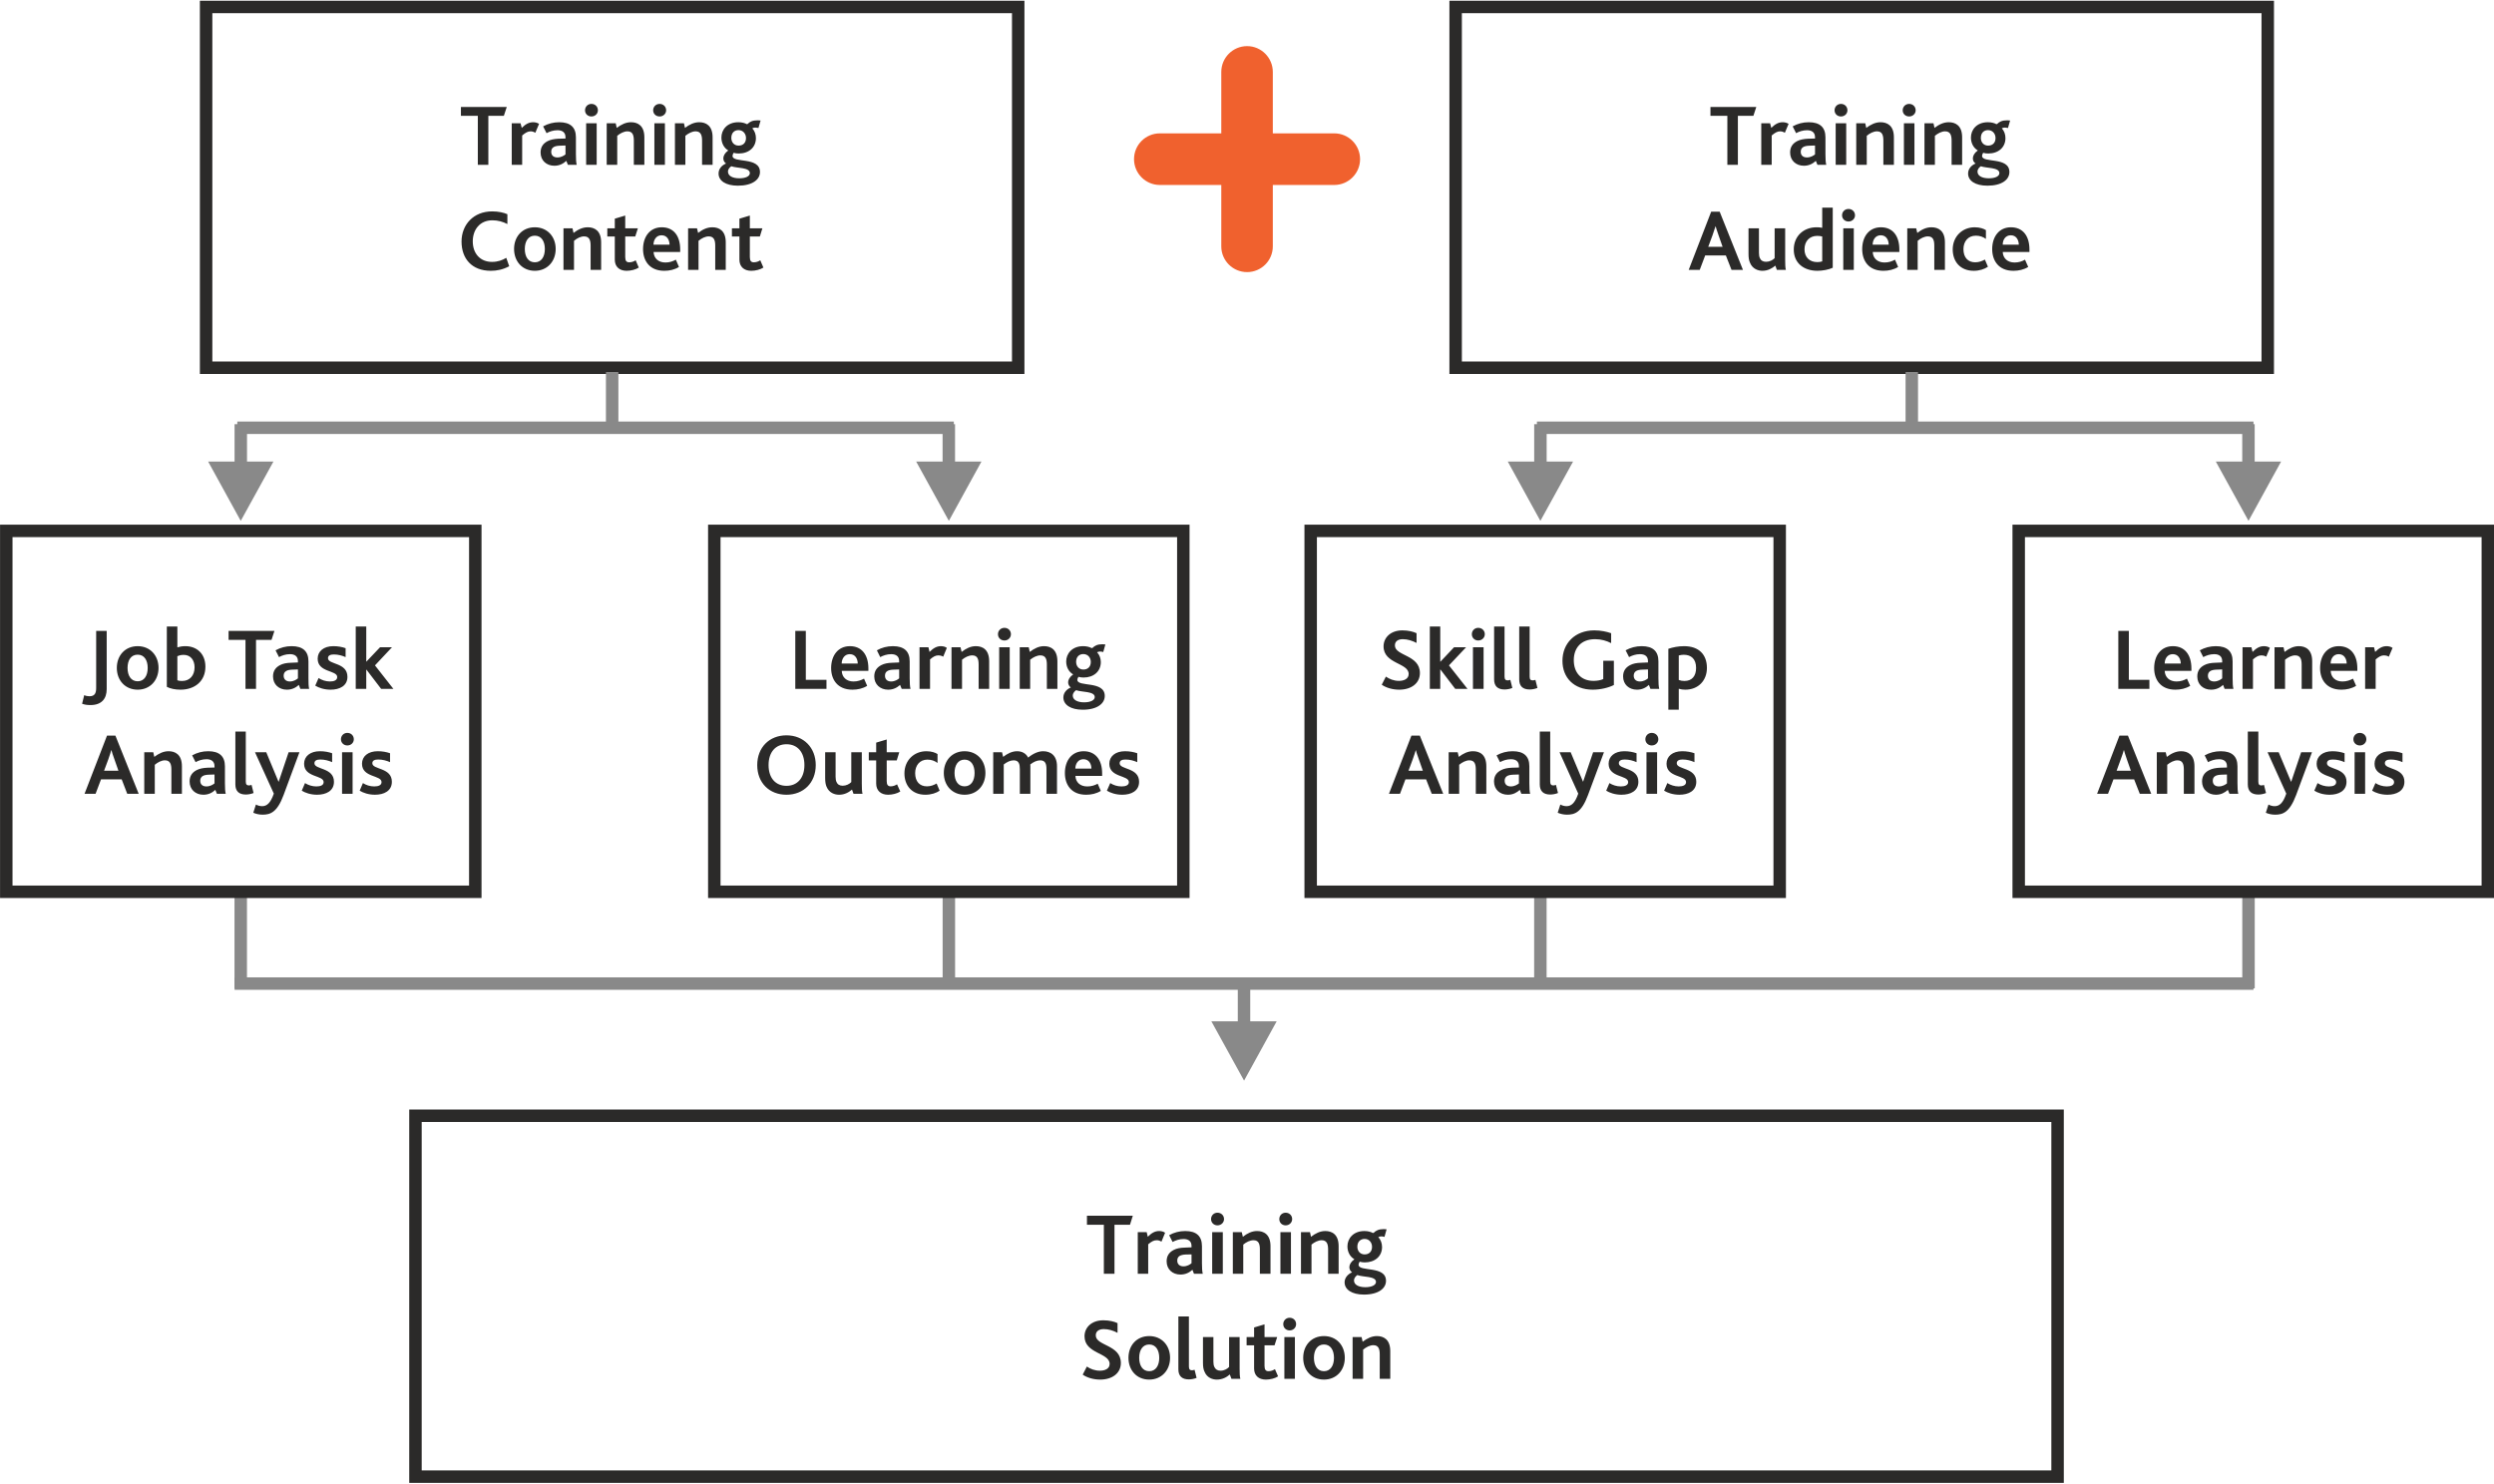 <?xml version="1.0" encoding="UTF-8"?>
<!DOCTYPE svg PUBLIC "-//W3C//DTD SVG 1.1//EN" "http://www.w3.org/Graphics/SVG/1.1/DTD/svg11.dtd">
<!-- Creator: CorelDRAW 2019 (64-Bit) -->
<svg xmlns="http://www.w3.org/2000/svg" xml:space="preserve" width="800px" height="476px" version="1.1" style="shape-rendering:geometricPrecision; text-rendering:geometricPrecision; image-rendering:optimizeQuality; fill-rule:evenodd; clip-rule:evenodd"
viewBox="0 0 246.36 146.45"
 xmlns:xlink="http://www.w3.org/1999/xlink">
 <defs>
  <style type="text/css">
   <![CDATA[
    .str0 {stroke:#898989;stroke-width:1.23;stroke-miterlimit:22.926}
    .str1 {stroke:#2B2A29;stroke-width:1.23;stroke-miterlimit:22.926}
    .fil0 {fill:none}
    .fil2 {fill:#F0612E}
    .fil3 {fill:#898989;fill-rule:nonzero}
    .fil1 {fill:#2B2A29;fill-rule:nonzero}
   ]]>
  </style>
 </defs>
 <g id="Layer_x0020_1">
  <path class="fil0 str0" d="M222.11 88.05l0 9.54m-69.95 -9.54l0 9.54m-58.43 -9.54l0 9.54m-69.95 -9.54l0 9.54"/>
  <path class="fil1" d="M47.2 16.22l1.04 0 0 -4.84 1.53 0 0.29 -0.88 -4.53 0 0 0.88 1.67 0 0 4.84zm3.35 0l1.03 0 0 -2.9c0.34,-0.29 0.57,-0.41 0.84,-0.41 0.12,0 0.28,0.03 0.46,0.14l0.37 -0.88c-0.17,-0.11 -0.39,-0.16 -0.58,-0.16 -0.42,0 -0.76,0.19 -1.13,0.56l-0.12 -0.46 -0.87 0 0 4.11zm5.55 0l0.87 0c-0.06,-0.21 -0.08,-0.57 -0.08,-1.05l0 -1.67c0,-0.99 -0.55,-1.49 -1.65,-1.49 -0.57,0 -1.1,0.14 -1.59,0.41l0.34 0.67c0.29,-0.16 0.67,-0.29 1.08,-0.29 0.47,0 0.79,0.21 0.79,0.69l0 0.13 -0.71 0.02c-0.41,0.02 -0.77,0.09 -1.06,0.24 -0.42,0.22 -0.69,0.56 -0.69,1.12 0,0.79 0.58,1.31 1.36,1.31 0.51,0 0.89,-0.21 1.18,-0.48l0.16 0.39zm-0.24 -1.91l0 0.88c-0.14,0.11 -0.42,0.3 -0.8,0.3 -0.38,0 -0.61,-0.2 -0.61,-0.56 0,-0.21 0.08,-0.37 0.25,-0.47 0.14,-0.08 0.33,-0.12 0.6,-0.13l0.56 -0.02zm2.04 1.91l1.04 0 0 -4.11 -1.04 0 0 4.11zm0.52 -4.78c0.37,0 0.64,-0.27 0.64,-0.61 0,-0.36 -0.27,-0.63 -0.64,-0.63 -0.36,0 -0.63,0.28 -0.63,0.63 0,0.35 0.27,0.61 0.63,0.61zm1.51 4.78l1.04 0 0 -2.87c0.3,-0.25 0.67,-0.44 1.01,-0.44 0.53,0 0.63,0.41 0.63,0.92l0 2.39 1.04 0 0 -2.72c0,-1.17 -0.67,-1.49 -1.32,-1.49 -0.51,0 -0.97,0.23 -1.41,0.56l-0.1 -0.46 -0.89 0 0 4.11zm4.71 0l1.04 0 0 -4.11 -1.04 0 0 4.11zm0.52 -4.78c0.36,0 0.64,-0.27 0.64,-0.61 0,-0.36 -0.28,-0.63 -0.64,-0.63 -0.37,0 -0.64,0.28 -0.64,0.63 0,0.35 0.27,0.61 0.64,0.61zm1.51 4.78l1.03 0 0 -2.87c0.31,-0.25 0.67,-0.44 1.01,-0.44 0.53,0 0.64,0.41 0.64,0.92l0 2.39 1.04 0 0 -2.72c0,-1.17 -0.67,-1.49 -1.32,-1.49 -0.51,0 -0.98,0.23 -1.41,0.56l-0.1 -0.46 -0.89 0 0 4.11zm6.22 2.06c1.43,0 2.18,-0.6 2.18,-1.35 0,-1.54 -2.71,-0.85 -2.71,-1.59 0,-0.09 0.03,-0.18 0.11,-0.31 0.14,0.05 0.31,0.07 0.5,0.07 1,0 1.7,-0.6 1.7,-1.52 0,-0.36 -0.12,-0.71 -0.36,-0.97 0.09,-0.05 0.22,-0.07 0.3,-0.07 0.1,0 0.21,0.02 0.31,0.04l0.21 -0.74c-0.06,-0.01 -0.19,-0.02 -0.28,-0.02 -0.51,0 -0.78,0.14 -0.99,0.35 -0.04,0.03 -0.06,0.04 -0.11,0.02 -0.16,-0.09 -0.45,-0.18 -0.81,-0.18 -1.13,0 -1.68,0.76 -1.68,1.51 0,0.55 0.25,1.03 0.68,1.28 -0.33,0.23 -0.49,0.53 -0.49,0.77 0,0.22 0.1,0.41 0.27,0.52 -0.43,0.18 -0.74,0.53 -0.74,0.99 0,0.71 0.7,1.2 1.91,1.2l0 0zm0.14 -0.73c-0.69,0 -1.12,-0.25 -1.12,-0.66 0,-0.27 0.2,-0.44 0.33,-0.53 0.56,0.21 1.83,0.09 1.83,0.68 0,0.31 -0.41,0.51 -1.04,0.51l0 0zm-0.07 -3.23c-0.46,0 -0.72,-0.35 -0.72,-0.76 0,-0.5 0.3,-0.77 0.71,-0.77 0.46,0 0.74,0.37 0.74,0.78 0,0.49 -0.31,0.75 -0.73,0.75l0 0zm-22.95 11.09c-0.41,0.24 -0.84,0.4 -1.41,0.4 -1.17,0 -1.9,-0.83 -1.9,-2.03 0,-1.12 0.67,-2.08 1.94,-2.08 0.55,0 1.03,0.14 1.48,0.37l0 -0.97c-0.36,-0.16 -0.88,-0.28 -1.51,-0.28 -1.84,0 -3.02,1.32 -3.02,2.98 0,1.68 1.01,2.89 2.89,2.89 0.58,0 1.18,-0.11 1.82,-0.45l-0.29 -0.83zm2.82 1.28c1.22,0 2.06,-0.92 2.06,-2.16 0,-1.23 -0.84,-2.14 -2.06,-2.14 -1.23,0 -2.05,0.91 -2.05,2.14 0,1.24 0.82,2.16 2.05,2.16zm0 -0.84c-0.65,0 -0.99,-0.55 -0.99,-1.32 0,-0.75 0.34,-1.31 0.99,-1.31 0.65,0 0.99,0.56 0.99,1.31 0,0.77 -0.34,1.32 -0.99,1.32zm2.83 0.75l1.04 0 0 -2.87c0.3,-0.26 0.66,-0.44 1,-0.44 0.53,0 0.64,0.41 0.64,0.91l0 2.4 1.04 0 0 -2.72c0,-1.17 -0.67,-1.49 -1.32,-1.49 -0.51,0 -0.97,0.22 -1.41,0.56l-0.1 -0.46 -0.89 0 0 4.11zm6.24 0.09c0.41,0 0.91,-0.12 1.2,-0.32l-0.31 -0.72c-0.16,0.11 -0.38,0.2 -0.63,0.2 -0.27,0 -0.4,-0.13 -0.4,-0.52l0 -2.03 0.99 0 0.26 -0.81 -1.25 0 0 -1.26 -1.03 0.31 0 0.95 -0.74 0 0 0.81 0.74 0 0 2.29c0,0.68 0.44,1.1 1.17,1.1zm5.29 -1.86l0 -0.24c0,-1.37 -0.66,-2.2 -1.82,-2.2 -1.17,0 -1.85,0.93 -1.85,2.16 0,1.11 0.61,2.14 2.1,2.14 0.51,0 1.02,-0.11 1.45,-0.38l-0.31 -0.72c-0.3,0.17 -0.63,0.28 -1.03,0.28 -0.69,0 -1.14,-0.41 -1.17,-1.04l2.63 0zm-2.64 -0.72c0.01,-0.5 0.29,-0.93 0.8,-0.93 0.55,0 0.78,0.46 0.79,0.93l-1.59 0zm3.42 2.49l1.03 0 0 -2.87c0.31,-0.26 0.67,-0.44 1.01,-0.44 0.53,0 0.64,0.41 0.64,0.91l0 2.4 1.04 0 0 -2.72c0,-1.17 -0.67,-1.49 -1.32,-1.49 -0.52,0 -0.98,0.22 -1.41,0.56l-0.11 -0.46 -0.88 0 0 4.11zm6.24 0.09c0.41,0 0.9,-0.12 1.2,-0.32l-0.31 -0.72c-0.16,0.11 -0.39,0.2 -0.63,0.2 -0.27,0 -0.4,-0.13 -0.4,-0.52l0 -2.03 0.99 0 0.25 -0.81 -1.24 0 0 -1.26 -1.03 0.31 0 0.95 -0.74 0 0 0.81 0.74 0 0 2.29c0,0.68 0.44,1.1 1.17,1.1z"/>
  <path class="fil1" d="M8.11 69.47c0.23,0.08 0.45,0.13 0.82,0.13 1.14,0 1.61,-0.66 1.61,-1.58l0 -5.75 -1.04 0 0 5.61c0,0.46 -0.08,0.85 -0.66,0.85 -0.16,0 -0.36,-0.03 -0.52,-0.11l-0.21 0.85zm5.49 -1.39c1.22,0 2.06,-0.92 2.06,-2.15 0,-1.24 -0.84,-2.15 -2.06,-2.15 -1.23,0 -2.06,0.91 -2.06,2.15 0,1.23 0.83,2.15 2.06,2.15zm0 -0.83c-0.66,0 -1,-0.56 -1,-1.32 0,-0.76 0.34,-1.31 1,-1.31 0.65,0 0.99,0.55 0.99,1.31 0,0.76 -0.34,1.32 -0.99,1.32zm4.23 0.83c1.4,0 2.46,-0.83 2.46,-2.27 0,-1.31 -0.88,-2.03 -1.98,-2.03 -0.32,0 -0.56,0.05 -0.79,0.12l0 -2.06 -1.04 0 0 5.96c0.35,0.18 0.82,0.28 1.35,0.28zm0.16 -0.86c-0.14,0 -0.31,-0.01 -0.47,-0.07l0 -2.38c0.13,-0.05 0.31,-0.13 0.62,-0.13 0.68,0 1.08,0.51 1.08,1.23 0,0.81 -0.48,1.35 -1.23,1.35zm6.26 0.78l1.04 0 0 -4.84 1.53 0 0.29 -0.89 -4.53 0 0 0.89 1.67 0 0 4.84zm5.42 0l0.87 0c-0.06,-0.22 -0.07,-0.58 -0.07,-1.05l0 -1.67c0,-0.99 -0.55,-1.5 -1.66,-1.5 -0.57,0 -1.1,0.14 -1.59,0.41l0.34 0.67c0.3,-0.16 0.67,-0.29 1.08,-0.29 0.48,0 0.79,0.21 0.79,0.69l0 0.13 -0.7 0.03c-0.42,0.01 -0.78,0.08 -1.06,0.23 -0.43,0.22 -0.7,0.57 -0.7,1.12 0,0.79 0.58,1.31 1.37,1.31 0.51,0 0.88,-0.2 1.18,-0.47l0.15 0.39zm-0.24 -1.92l0 0.88c-0.14,0.12 -0.42,0.31 -0.8,0.31 -0.37,0 -0.61,-0.21 -0.61,-0.57 0,-0.21 0.08,-0.37 0.26,-0.47 0.13,-0.08 0.33,-0.12 0.6,-0.13l0.55 -0.02zm1.71 1.6c0.34,0.21 0.87,0.4 1.52,0.4 0.88,0 1.66,-0.37 1.66,-1.27 0,-1.44 -1.92,-1.19 -1.92,-1.84 0,-0.27 0.23,-0.37 0.58,-0.37 0.43,0 0.81,0.11 1.16,0.26l0 -0.88c-0.34,-0.12 -0.75,-0.2 -1.21,-0.2 -0.96,0 -1.55,0.51 -1.55,1.24 0,1.38 1.93,1.12 1.93,1.81 0,0.32 -0.31,0.44 -0.72,0.44 -0.42,0 -0.81,-0.14 -1.12,-0.34l-0.33 0.75zm4 0.32l1.04 0 0 -1.91 0.01 0 1.46 1.91 1.21 0 -1.82 -2.32 1.68 -1.79 -1.18 0 -1.35 1.42 -0.01 0 0 -3.47 -1.04 0 0 6.16zm-26.79 10.37l1.09 0 0.54 -1.43 2.04 0 0.55 1.43 1.13 0 -2.3 -5.75 -0.83 0 -2.22 5.75zm1.93 -2.28l0.42 -1.13c0.15,-0.44 0.24,-0.7 0.29,-0.9l0.02 0c0.05,0.19 0.13,0.46 0.29,0.89l0.4 1.14 -1.42 0zm3.97 2.28l1.04 0 0 -2.87c0.3,-0.25 0.67,-0.44 1,-0.44 0.53,0 0.64,0.41 0.64,0.92l0 2.39 1.04 0 0 -2.72c0,-1.17 -0.67,-1.49 -1.32,-1.49 -0.51,0 -0.97,0.23 -1.41,0.56l-0.1 -0.46 -0.89 0 0 4.11zm7.18 0l0.87 0c-0.06,-0.21 -0.08,-0.57 -0.08,-1.05l0 -1.67c0,-0.99 -0.55,-1.49 -1.65,-1.49 -0.57,0 -1.1,0.14 -1.59,0.41l0.34 0.67c0.29,-0.16 0.67,-0.29 1.08,-0.29 0.47,0 0.79,0.21 0.79,0.69l0 0.13 -0.71 0.02c-0.41,0.02 -0.77,0.09 -1.06,0.24 -0.42,0.22 -0.69,0.56 -0.69,1.12 0,0.79 0.58,1.31 1.36,1.31 0.52,0 0.89,-0.21 1.18,-0.48l0.16 0.39zm-0.24 -1.91l0 0.88c-0.14,0.11 -0.42,0.3 -0.8,0.3 -0.38,0 -0.61,-0.2 -0.61,-0.56 0,-0.21 0.08,-0.37 0.25,-0.47 0.14,-0.08 0.33,-0.12 0.6,-0.13l0.56 -0.02zm2.06 0.98c0,0.66 0.35,1 1.03,1 0.24,0 0.52,-0.05 0.77,-0.15l-0.2 -0.8c-0.09,0.03 -0.21,0.05 -0.26,0.05 -0.2,0 -0.31,-0.09 -0.31,-0.37l0 -4.95 -1.03 0 0 5.22zm6.33 -3.18l-1.07 0 -0.98 2.91 -0.02 0 -1.21 -2.91 -1.11 0 1.86 4.09c-0.33,0.94 -0.69,1.24 -1.15,1.24 -0.23,0 -0.43,-0.06 -0.62,-0.16l-0.26 0.81c0.28,0.12 0.58,0.19 0.92,0.19 0.75,0 1.43,-0.21 2.07,-1.93l1.57 -4.24zm0.23 3.8c0.34,0.21 0.87,0.4 1.51,0.4 0.89,0 1.67,-0.37 1.67,-1.28 0,-1.43 -1.93,-1.18 -1.93,-1.83 0,-0.27 0.24,-0.37 0.58,-0.37 0.44,0 0.82,0.11 1.17,0.26l0 -0.88c-0.34,-0.12 -0.75,-0.2 -1.21,-0.2 -0.96,0 -1.56,0.51 -1.56,1.24 0,1.38 1.93,1.11 1.93,1.81 0,0.31 -0.3,0.43 -0.72,0.43 -0.41,0 -0.81,-0.13 -1.12,-0.33l-0.32 0.75zm3.98 0.31l1.04 0 0 -4.11 -1.04 0 0 4.11zm0.52 -4.78c0.37,0 0.64,-0.27 0.64,-0.61 0,-0.36 -0.27,-0.63 -0.64,-0.63 -0.36,0 -0.63,0.28 -0.63,0.63 0,0.34 0.27,0.61 0.63,0.61zm1.22 4.47c0.34,0.21 0.87,0.4 1.51,0.4 0.89,0 1.67,-0.37 1.67,-1.28 0,-1.43 -1.93,-1.18 -1.93,-1.83 0,-0.27 0.23,-0.37 0.58,-0.37 0.44,0 0.82,0.11 1.17,0.26l0 -0.88c-0.34,-0.12 -0.75,-0.2 -1.21,-0.2 -0.97,0 -1.56,0.51 -1.56,1.24 0,1.38 1.93,1.11 1.93,1.81 0,0.31 -0.3,0.43 -0.72,0.43 -0.42,0 -0.81,-0.13 -1.12,-0.33l-0.32 0.75z"/>
  <path class="fil1" d="M136.49 67.59c0.43,0.3 1.06,0.49 1.73,0.49 1.17,0 2.04,-0.62 2.04,-1.64 0,-1.82 -2.47,-1.68 -2.47,-2.73 0,-0.46 0.38,-0.62 0.78,-0.62 0.45,0 0.91,0.14 1.36,0.37l0 -0.96c-0.31,-0.15 -0.81,-0.28 -1.4,-0.28 -1.19,0 -1.86,0.74 -1.86,1.58 0,1.75 2.48,1.61 2.48,2.73 0,0.49 -0.48,0.68 -0.96,0.68 -0.52,0 -0.95,-0.19 -1.29,-0.42l-0.41 0.8zm4.75 0.41l1.03 0 0 -1.91 0.02 0 1.46 1.91 1.21 0 -1.83 -2.32 1.69 -1.79 -1.19 0 -1.34 1.42 -0.02 0 0 -3.47 -1.03 0 0 6.16zm4.26 0l1.05 0 0 -4.11 -1.05 0 0 4.11zm0.52 -4.78c0.37,0 0.65,-0.28 0.65,-0.62 0,-0.36 -0.28,-0.63 -0.65,-0.63 -0.36,0 -0.63,0.28 -0.63,0.63 0,0.35 0.27,0.62 0.63,0.62zm1.57 3.85c0,0.65 0.35,0.99 1.03,0.99 0.24,0 0.53,-0.05 0.77,-0.15l-0.2 -0.8c-0.09,0.04 -0.21,0.05 -0.26,0.05 -0.19,0 -0.31,-0.08 -0.31,-0.37l0 -4.95 -1.03 0 0 5.23zm2.48 0c0,0.65 0.34,0.99 1.03,0.99 0.24,0 0.52,-0.05 0.77,-0.15l-0.2 -0.8c-0.09,0.04 -0.21,0.05 -0.27,0.05 -0.19,0 -0.3,-0.08 -0.3,-0.37l0 -4.95 -1.03 0 0 5.23zm9.35 -1.85l-1.05 0 0 1.81c-0.23,0.11 -0.58,0.18 -0.96,0.18 -1.23,0 -1.95,-0.81 -1.95,-2.05 0,-1.21 0.73,-2.07 2.11,-2.07 0.61,0 1.13,0.16 1.58,0.39l0 -0.98c-0.44,-0.15 -0.99,-0.28 -1.66,-0.28 -1.9,0 -3.15,1.27 -3.15,3.01 0,1.65 1.12,2.85 2.99,2.85 0.8,0 1.57,-0.2 2.09,-0.46l0 -2.4zm3.61 2.78l0.87 0c-0.06,-0.22 -0.08,-0.58 -0.08,-1.05l0 -1.67c0,-0.99 -0.54,-1.5 -1.65,-1.5 -0.57,0 -1.1,0.14 -1.59,0.41l0.34 0.67c0.3,-0.16 0.67,-0.29 1.08,-0.29 0.48,0 0.79,0.21 0.79,0.69l0 0.13 -0.7 0.03c-0.42,0.01 -0.78,0.08 -1.06,0.23 -0.43,0.22 -0.7,0.57 -0.7,1.12 0,0.79 0.58,1.31 1.37,1.31 0.51,0 0.88,-0.2 1.18,-0.47l0.15 0.39zm-0.24 -1.92l0 0.88c-0.14,0.12 -0.42,0.31 -0.8,0.31 -0.37,0 -0.61,-0.21 -0.61,-0.57 0,-0.21 0.08,-0.37 0.25,-0.47 0.14,-0.08 0.33,-0.12 0.6,-0.13l0.56 -0.02zm2.01 3.98l1.03 0 0 -2.07c0.2,0.06 0.42,0.09 0.64,0.09 1.28,0 2.14,-0.89 2.14,-2.15 0,-1.31 -0.78,-2.15 -2.26,-2.15 -0.56,0 -1.1,0.11 -1.55,0.26l0 6.02zm1.03 -2.94l0 -2.42c0.16,-0.04 0.31,-0.07 0.49,-0.07 0.74,0 1.22,0.42 1.22,1.3 0,0.79 -0.39,1.29 -1.15,1.29 -0.22,0 -0.37,-0.03 -0.56,-0.1zm-28.63 11.25l1.09 0 0.54 -1.43 2.04 0 0.56 1.43 1.13 0 -2.31 -5.75 -0.83 0 -2.22 5.75zm1.93 -2.28l0.42 -1.13c0.16,-0.44 0.24,-0.7 0.3,-0.9l0.01 0c0.05,0.19 0.13,0.46 0.29,0.89l0.4 1.14 -1.42 0zm3.97 2.28l1.04 0 0 -2.87c0.3,-0.25 0.67,-0.44 1.01,-0.44 0.53,0 0.63,0.41 0.63,0.92l0 2.39 1.04 0 0 -2.72c0,-1.17 -0.66,-1.49 -1.32,-1.49 -0.51,0 -0.97,0.23 -1.4,0.56l-0.11 -0.46 -0.89 0 0 4.11zm7.18 0l0.87 0c-0.06,-0.21 -0.08,-0.57 -0.08,-1.05l0 -1.67c0,-0.99 -0.54,-1.49 -1.65,-1.49 -0.57,0 -1.1,0.14 -1.59,0.41l0.34 0.67c0.3,-0.16 0.67,-0.29 1.08,-0.29 0.48,0 0.79,0.21 0.79,0.69l0 0.13 -0.7 0.02c-0.42,0.02 -0.78,0.09 -1.06,0.24 -0.43,0.22 -0.7,0.56 -0.7,1.12 0,0.79 0.58,1.31 1.37,1.31 0.51,0 0.88,-0.21 1.18,-0.48l0.15 0.39zm-0.24 -1.91l0 0.88c-0.14,0.11 -0.42,0.3 -0.8,0.3 -0.37,0 -0.61,-0.2 -0.61,-0.56 0,-0.21 0.08,-0.37 0.25,-0.47 0.14,-0.08 0.33,-0.12 0.6,-0.13l0.56 -0.02zm2.06 0.98c0,0.66 0.35,1 1.03,1 0.24,0 0.53,-0.05 0.77,-0.15l-0.2 -0.8c-0.09,0.03 -0.21,0.05 -0.26,0.05 -0.19,0 -0.31,-0.09 -0.31,-0.37l0 -4.95 -1.03 0 0 5.22zm6.34 -3.18l-1.07 0 -0.99 2.91 -0.01 0 -1.22 -2.91 -1.1 0 1.85 4.09c-0.32,0.94 -0.69,1.24 -1.15,1.24 -0.23,0 -0.42,-0.06 -0.62,-0.16l-0.26 0.81c0.28,0.12 0.59,0.19 0.92,0.19 0.75,0 1.43,-0.21 2.07,-1.93l1.58 -4.24zm0.22 3.8c0.34,0.21 0.87,0.4 1.51,0.4 0.89,0 1.67,-0.37 1.67,-1.28 0,-1.43 -1.93,-1.18 -1.93,-1.83 0,-0.27 0.24,-0.37 0.59,-0.37 0.43,0 0.81,0.11 1.16,0.26l0 -0.88c-0.34,-0.12 -0.75,-0.2 -1.21,-0.2 -0.96,0 -1.55,0.51 -1.55,1.24 0,1.38 1.93,1.11 1.93,1.81 0,0.31 -0.31,0.43 -0.73,0.43 -0.41,0 -0.8,-0.13 -1.12,-0.33l-0.32 0.75zm3.98 0.31l1.05 0 0 -4.11 -1.05 0 0 4.11zm0.52 -4.78c0.37,0 0.65,-0.27 0.65,-0.61 0,-0.36 -0.28,-0.63 -0.65,-0.63 -0.36,0 -0.63,0.28 -0.63,0.63 0,0.34 0.27,0.61 0.63,0.61zm1.22 4.47c0.34,0.21 0.87,0.4 1.51,0.4 0.89,0 1.67,-0.37 1.67,-1.28 0,-1.43 -1.93,-1.18 -1.93,-1.83 0,-0.27 0.24,-0.37 0.58,-0.37 0.44,0 0.82,0.11 1.17,0.26l0 -0.88c-0.34,-0.12 -0.75,-0.2 -1.21,-0.2 -0.96,0 -1.55,0.51 -1.55,1.24 0,1.38 1.93,1.11 1.93,1.81 0,0.31 -0.31,0.43 -0.73,0.43 -0.41,0 -0.8,-0.13 -1.12,-0.33l-0.32 0.75z"/>
  <path class="fil1" d="M78.56 68l3.08 0 0 -0.89 -2.04 0 0 -4.84 -1.04 0 0 5.73zm7.22 -1.78l0 -0.24c0,-1.36 -0.67,-2.2 -1.82,-2.2 -1.18,0 -1.86,0.93 -1.86,2.17 0,1.11 0.61,2.13 2.11,2.13 0.5,0 1.02,-0.11 1.45,-0.38l-0.31 -0.71c-0.3,0.16 -0.63,0.28 -1.04,0.28 -0.68,0 -1.14,-0.41 -1.16,-1.05l2.63 0zm-2.64 -0.72c0.01,-0.49 0.29,-0.93 0.8,-0.93 0.55,0 0.78,0.46 0.79,0.93l-1.59 0zm5.93 2.5l0.87 0c-0.06,-0.22 -0.08,-0.58 -0.08,-1.05l0 -1.67c0,-0.99 -0.55,-1.5 -1.65,-1.5 -0.58,0 -1.11,0.14 -1.59,0.41l0.33 0.67c0.3,-0.16 0.67,-0.29 1.08,-0.29 0.48,0 0.79,0.21 0.79,0.69l0 0.13 -0.7 0.03c-0.42,0.01 -0.77,0.08 -1.06,0.23 -0.43,0.22 -0.7,0.57 -0.7,1.12 0,0.79 0.59,1.31 1.37,1.31 0.51,0 0.88,-0.2 1.18,-0.47l0.16 0.39zm-0.25 -1.92l0 0.88c-0.14,0.12 -0.41,0.31 -0.8,0.31 -0.37,0 -0.6,-0.21 -0.6,-0.57 0,-0.21 0.07,-0.37 0.25,-0.47 0.14,-0.08 0.33,-0.12 0.6,-0.13l0.55 -0.02zm2.01 1.92l1.04 0 0 -2.91c0.33,-0.29 0.56,-0.4 0.83,-0.4 0.12,0 0.29,0.02 0.47,0.13l0.36 -0.87c-0.16,-0.12 -0.39,-0.17 -0.58,-0.17 -0.42,0 -0.75,0.19 -1.13,0.57l-0.11 -0.46 -0.88 0 0 4.11zm3.16 0l1.04 0 0 -2.88c0.3,-0.25 0.67,-0.43 1.01,-0.43 0.53,0 0.63,0.4 0.63,0.91l0 2.4 1.04 0 0 -2.72c0,-1.18 -0.66,-1.5 -1.32,-1.5 -0.51,0 -0.97,0.23 -1.4,0.57l-0.11 -0.46 -0.89 0 0 4.11zm4.71 0l1.04 0 0 -4.11 -1.04 0 0 4.11zm0.52 -4.78c0.36,0 0.64,-0.28 0.64,-0.62 0,-0.36 -0.28,-0.63 -0.64,-0.63 -0.37,0 -0.64,0.28 -0.64,0.63 0,0.35 0.27,0.62 0.64,0.62zm1.51 4.78l1.03 0 0 -2.88c0.31,-0.25 0.67,-0.43 1.01,-0.43 0.53,0 0.64,0.4 0.64,0.91l0 2.4 1.04 0 0 -2.72c0,-1.18 -0.67,-1.5 -1.32,-1.5 -0.51,0 -0.97,0.23 -1.41,0.57l-0.1 -0.46 -0.89 0 0 4.11zm6.22 2.06c1.43,0 2.18,-0.61 2.18,-1.36 0,-1.54 -2.71,-0.85 -2.71,-1.59 0,-0.09 0.03,-0.17 0.11,-0.3 0.14,0.04 0.31,0.07 0.5,0.07 1,0 1.71,-0.6 1.71,-1.53 0,-0.36 -0.13,-0.71 -0.37,-0.97 0.09,-0.05 0.22,-0.07 0.3,-0.07 0.1,0 0.21,0.02 0.31,0.05l0.21 -0.75c-0.06,-0.01 -0.19,-0.02 -0.28,-0.02 -0.5,0 -0.77,0.14 -0.99,0.36 -0.04,0.02 -0.06,0.03 -0.11,0.01 -0.16,-0.09 -0.45,-0.18 -0.81,-0.18 -1.12,0 -1.68,0.76 -1.68,1.51 0,0.55 0.25,1.03 0.69,1.28 -0.34,0.24 -0.5,0.53 -0.5,0.77 0,0.22 0.1,0.41 0.27,0.52 -0.43,0.18 -0.74,0.54 -0.74,0.99 0,0.71 0.71,1.21 1.91,1.21l0 0zm0.14 -0.73c-0.68,0 -1.12,-0.26 -1.12,-0.66 0,-0.27 0.2,-0.45 0.33,-0.54 0.56,0.21 1.84,0.09 1.84,0.68 0,0.31 -0.42,0.52 -1.05,0.52l0 0zm-0.07 -3.24c-0.46,0 -0.72,-0.35 -0.72,-0.76 0,-0.5 0.31,-0.77 0.71,-0.77 0.47,0 0.74,0.37 0.74,0.78 0,0.49 -0.31,0.75 -0.73,0.75l0 0zm-29.33 12.37c1.67,0 2.89,-1.17 2.89,-2.93 0,-1.73 -1.2,-2.94 -2.89,-2.94 -1.7,0 -2.89,1.2 -2.89,2.94 0,1.76 1.2,2.93 2.89,2.93zm0 -0.88c-1.06,0 -1.77,-0.75 -1.77,-2.05 0,-1.3 0.71,-2.06 1.77,-2.06 1.09,0 1.77,0.79 1.77,2.06 0,1.3 -0.72,2.05 -1.77,2.05zm5.19 0.88c0.54,0 0.96,-0.23 1.28,-0.51l0.15 0.42 0.89 0c-0.06,-0.21 -0.07,-0.57 -0.07,-1.01l0 -3.1 -1.04 0 0 2.95c-0.19,0.2 -0.51,0.36 -0.85,0.36 -0.31,0 -0.51,-0.13 -0.61,-0.37 -0.06,-0.13 -0.09,-0.29 -0.09,-0.51l0 -2.43 -1.03 0 0 2.53c0,0.39 0.04,0.64 0.13,0.86 0.26,0.65 0.84,0.81 1.24,0.81zm4.85 0c0.41,0 0.9,-0.12 1.2,-0.32l-0.32 -0.71c-0.15,0.1 -0.38,0.2 -0.62,0.2 -0.27,0 -0.4,-0.14 -0.4,-0.52l0 -2.04 0.99 0 0.25 -0.81 -1.24 0 0 -1.26 -1.04 0.31 0 0.95 -0.73 0 0 0.81 0.73 0 0 2.29c0,0.68 0.45,1.1 1.18,1.1zm3.68 0c0.57,0 1.08,-0.17 1.41,-0.4l-0.3 -0.71c-0.29,0.16 -0.58,0.28 -0.96,0.28 -0.7,0 -1.16,-0.46 -1.16,-1.31 0,-0.75 0.45,-1.33 1.21,-1.33 0.4,0 0.72,0.12 1,0.33l0 -0.88c-0.21,-0.14 -0.59,-0.28 -1.1,-0.28 -1.23,0 -2.17,0.91 -2.17,2.19 0,1.19 0.73,2.11 2.07,2.11zm3.87 0c1.23,0 2.06,-0.92 2.06,-2.15 0,-1.24 -0.83,-2.15 -2.06,-2.15 -1.22,0 -2.05,0.91 -2.05,2.15 0,1.23 0.83,2.15 2.05,2.15zm0 -0.83c-0.65,0 -0.99,-0.56 -0.99,-1.32 0,-0.76 0.34,-1.32 0.99,-1.32 0.65,0 0.99,0.56 0.99,1.32 0,0.76 -0.34,1.32 -0.99,1.32zm2.83 0.74l1.04 0 0 -2.9c0.3,-0.24 0.65,-0.41 0.98,-0.41 0.53,0 0.61,0.4 0.61,0.88l0 2.43 1.04 0 0 -2.74c0,-0.06 0,-0.12 -0.01,-0.16 0.3,-0.24 0.65,-0.41 0.98,-0.41 0.53,0 0.62,0.39 0.62,0.87l0 2.44 1.04 0 0 -2.72c0,-1.09 -0.65,-1.49 -1.37,-1.49 -0.46,0 -0.98,0.22 -1.48,0.63 -0.2,-0.4 -0.59,-0.63 -1.09,-0.63 -0.5,0 -0.97,0.24 -1.38,0.56l-0.11 -0.46 -0.87 0 0 4.11zm10.76 -1.77l0 -0.24c0,-1.37 -0.67,-2.2 -1.83,-2.2 -1.17,0 -1.85,0.93 -1.85,2.16 0,1.12 0.61,2.14 2.1,2.14 0.51,0 1.02,-0.11 1.45,-0.38l-0.31 -0.71c-0.29,0.16 -0.62,0.27 -1.03,0.27 -0.69,0 -1.14,-0.4 -1.17,-1.04l2.64 0zm-2.65 -0.72c0.01,-0.5 0.29,-0.93 0.8,-0.93 0.55,0 0.79,0.46 0.79,0.93l-1.59 0zm3.12 2.18c0.34,0.21 0.87,0.4 1.52,0.4 0.88,0 1.66,-0.37 1.66,-1.28 0,-1.43 -1.92,-1.18 -1.92,-1.83 0,-0.27 0.23,-0.37 0.58,-0.37 0.43,0 0.81,0.11 1.16,0.26l0 -0.88c-0.34,-0.12 -0.75,-0.2 -1.21,-0.2 -0.96,0 -1.55,0.51 -1.55,1.24 0,1.38 1.93,1.11 1.93,1.81 0,0.31 -0.31,0.43 -0.72,0.43 -0.42,0 -0.81,-0.13 -1.12,-0.33l-0.33 0.75z"/>
  <path class="fil1" d="M209.25 68l3.07 0 0 -0.89 -2.03 0 0 -4.84 -1.04 0 0 5.73zm7.22 -1.78l0 -0.24c0,-1.36 -0.67,-2.2 -1.83,-2.2 -1.17,0 -1.85,0.93 -1.85,2.17 0,1.11 0.61,2.13 2.1,2.13 0.51,0 1.02,-0.11 1.46,-0.38l-0.32 -0.71c-0.29,0.16 -0.62,0.28 -1.03,0.28 -0.69,0 -1.14,-0.41 -1.17,-1.05l2.64 0zm-2.64 -0.72c0,-0.49 0.28,-0.93 0.8,-0.93 0.54,0 0.78,0.46 0.79,0.93l-1.59 0zm5.92 2.5l0.87 0c-0.06,-0.22 -0.08,-0.58 -0.08,-1.05l0 -1.67c0,-0.99 -0.54,-1.5 -1.65,-1.5 -0.57,0 -1.1,0.14 -1.59,0.41l0.34 0.67c0.3,-0.16 0.67,-0.29 1.08,-0.29 0.48,0 0.79,0.21 0.79,0.69l0 0.13 -0.7 0.03c-0.42,0.01 -0.78,0.08 -1.06,0.23 -0.43,0.22 -0.7,0.57 -0.7,1.12 0,0.79 0.58,1.31 1.36,1.31 0.52,0 0.89,-0.2 1.19,-0.47l0.15 0.39zm-0.24 -1.92l0 0.88c-0.14,0.12 -0.42,0.31 -0.8,0.31 -0.37,0 -0.61,-0.21 -0.61,-0.57 0,-0.21 0.08,-0.37 0.25,-0.47 0.14,-0.08 0.33,-0.12 0.6,-0.13l0.56 -0.02zm2.01 1.92l1.03 0 0 -2.91c0.34,-0.29 0.57,-0.4 0.84,-0.4 0.12,0 0.28,0.02 0.47,0.13l0.36 -0.87c-0.16,-0.12 -0.39,-0.17 -0.58,-0.17 -0.42,0 -0.76,0.19 -1.13,0.57l-0.11 -0.46 -0.88 0 0 4.11zm3.16 0l1.04 0 0 -2.88c0.3,-0.25 0.66,-0.43 1,-0.43 0.53,0 0.64,0.4 0.64,0.91l0 2.4 1.04 0 0 -2.72c0,-1.18 -0.67,-1.5 -1.32,-1.5 -0.51,0 -0.97,0.23 -1.41,0.57l-0.1 -0.46 -0.89 0 0 4.11zm8.18 -1.78l0 -0.24c0,-1.36 -0.67,-2.2 -1.83,-2.2 -1.17,0 -1.85,0.93 -1.85,2.17 0,1.11 0.61,2.13 2.11,2.13 0.5,0 1.01,-0.11 1.45,-0.38l-0.31 -0.71c-0.3,0.16 -0.63,0.28 -1.04,0.28 -0.69,0 -1.14,-0.41 -1.16,-1.05l2.63 0zm-2.64 -0.72c0.01,-0.49 0.28,-0.93 0.8,-0.93 0.54,0 0.78,0.46 0.79,0.93l-1.59 0zm3.41 2.5l1.04 0 0 -2.91c0.34,-0.29 0.56,-0.4 0.83,-0.4 0.12,0 0.29,0.02 0.47,0.13l0.37 -0.87c-0.17,-0.12 -0.39,-0.17 -0.59,-0.17 -0.41,0 -0.75,0.19 -1.13,0.57l-0.11 -0.46 -0.88 0 0 4.11zm-26.48 10.37l1.08 0 0.54 -1.43 2.04 0 0.56 1.43 1.13 0 -2.3 -5.75 -0.84 0 -2.21 5.75zm1.93 -2.28l0.41 -1.13c0.16,-0.44 0.25,-0.7 0.3,-0.9l0.02 0c0.05,0.19 0.13,0.46 0.28,0.89l0.4 1.14 -1.41 0zm3.97 2.28l1.03 0 0 -2.87c0.31,-0.25 0.67,-0.44 1.01,-0.44 0.53,0 0.63,0.41 0.63,0.92l0 2.39 1.05 0 0 -2.72c0,-1.17 -0.67,-1.49 -1.32,-1.49 -0.52,0 -0.98,0.23 -1.41,0.56l-0.11 -0.46 -0.88 0 0 4.11zm7.18 0l0.87 0c-0.06,-0.21 -0.08,-0.57 -0.08,-1.05l0 -1.67c0,-0.99 -0.55,-1.49 -1.65,-1.49 -0.58,0 -1.11,0.14 -1.59,0.41l0.33 0.67c0.3,-0.16 0.67,-0.29 1.08,-0.29 0.48,0 0.79,0.21 0.79,0.69l0 0.13 -0.7 0.02c-0.42,0.02 -0.77,0.09 -1.06,0.24 -0.43,0.22 -0.7,0.56 -0.7,1.12 0,0.79 0.59,1.31 1.37,1.31 0.51,0 0.88,-0.21 1.18,-0.48l0.16 0.39zm-0.25 -1.91l0 0.88c-0.14,0.11 -0.41,0.3 -0.8,0.3 -0.37,0 -0.6,-0.2 -0.6,-0.56 0,-0.21 0.07,-0.37 0.25,-0.47 0.14,-0.08 0.33,-0.12 0.6,-0.13l0.55 -0.02zm2.06 0.98c0,0.66 0.35,1 1.04,1 0.23,0 0.52,-0.05 0.76,-0.15l-0.2 -0.8c-0.08,0.03 -0.21,0.05 -0.26,0.05 -0.19,0 -0.3,-0.09 -0.3,-0.37l0 -4.95 -1.04 0 0 5.22zm6.34 -3.18l-1.07 0 -0.98 2.91 -0.02 0 -1.22 -2.91 -1.1 0 1.85 4.09c-0.32,0.94 -0.68,1.24 -1.15,1.24 -0.22,0 -0.42,-0.06 -0.61,-0.16l-0.26 0.81c0.27,0.12 0.58,0.19 0.92,0.19 0.75,0 1.42,-0.21 2.07,-1.93l1.57 -4.24zm0.23 3.8c0.33,0.21 0.86,0.4 1.51,0.4 0.88,0 1.67,-0.37 1.67,-1.28 0,-1.43 -1.93,-1.18 -1.93,-1.83 0,-0.27 0.23,-0.37 0.58,-0.37 0.43,0 0.82,0.11 1.16,0.26l0 -0.88c-0.33,-0.12 -0.74,-0.2 -1.2,-0.2 -0.97,0 -1.56,0.51 -1.56,1.24 0,1.38 1.93,1.11 1.93,1.81 0,0.31 -0.3,0.43 -0.72,0.43 -0.42,0 -0.81,-0.13 -1.12,-0.33l-0.32 0.75zm3.98 0.31l1.04 0 0 -4.11 -1.04 0 0 4.11zm0.52 -4.78c0.36,0 0.64,-0.27 0.64,-0.61 0,-0.36 -0.28,-0.63 -0.64,-0.63 -0.37,0 -0.64,0.28 -0.64,0.63 0,0.34 0.27,0.61 0.64,0.61zm1.21 4.47c0.34,0.21 0.87,0.4 1.52,0.4 0.88,0 1.67,-0.37 1.67,-1.28 0,-1.43 -1.93,-1.18 -1.93,-1.83 0,-0.27 0.23,-0.37 0.58,-0.37 0.43,0 0.82,0.11 1.16,0.26l0 -0.88c-0.34,-0.12 -0.74,-0.2 -1.21,-0.2 -0.96,0 -1.55,0.51 -1.55,1.24 0,1.38 1.93,1.11 1.93,1.81 0,0.31 -0.31,0.43 -0.72,0.43 -0.42,0 -0.81,-0.13 -1.12,-0.33l-0.33 0.75z"/>
  <path class="fil1" d="M170.63 16.22l1.04 0 0 -4.84 1.53 0 0.29 -0.88 -4.53 0 0 0.88 1.67 0 0 4.84zm3.35 0l1.03 0 0 -2.9c0.34,-0.29 0.57,-0.41 0.83,-0.41 0.13,0 0.29,0.03 0.47,0.14l0.37 -0.88c-0.17,-0.11 -0.39,-0.16 -0.58,-0.16 -0.42,0 -0.76,0.19 -1.13,0.56l-0.12 -0.46 -0.87 0 0 4.11zm5.55 0l0.87 0c-0.06,-0.21 -0.08,-0.57 -0.08,-1.05l0 -1.67c0,-0.99 -0.55,-1.49 -1.65,-1.49 -0.57,0 -1.1,0.14 -1.59,0.41l0.34 0.67c0.29,-0.16 0.67,-0.29 1.08,-0.29 0.47,0 0.79,0.21 0.79,0.69l0 0.13 -0.71 0.02c-0.41,0.02 -0.77,0.09 -1.06,0.24 -0.42,0.22 -0.69,0.56 -0.69,1.12 0,0.79 0.58,1.31 1.36,1.31 0.51,0 0.89,-0.21 1.18,-0.48l0.16 0.39zm-0.24 -1.91l0 0.88c-0.14,0.11 -0.42,0.3 -0.8,0.3 -0.38,0 -0.61,-0.2 -0.61,-0.56 0,-0.21 0.08,-0.37 0.25,-0.47 0.14,-0.08 0.33,-0.12 0.6,-0.13l0.56 -0.02zm2.04 1.91l1.04 0 0 -4.11 -1.04 0 0 4.11zm0.52 -4.78c0.37,0 0.64,-0.27 0.64,-0.61 0,-0.36 -0.27,-0.63 -0.64,-0.63 -0.36,0 -0.63,0.28 -0.63,0.63 0,0.35 0.27,0.61 0.63,0.61zm1.51 4.78l1.04 0 0 -2.87c0.3,-0.25 0.67,-0.44 1.01,-0.44 0.53,0 0.63,0.41 0.63,0.92l0 2.39 1.04 0 0 -2.72c0,-1.17 -0.67,-1.49 -1.32,-1.49 -0.51,0 -0.97,0.23 -1.41,0.56l-0.1 -0.46 -0.89 0 0 4.11zm4.71 0l1.04 0 0 -4.11 -1.04 0 0 4.11zm0.52 -4.78c0.36,0 0.64,-0.27 0.64,-0.61 0,-0.36 -0.28,-0.63 -0.64,-0.63 -0.37,0 -0.64,0.28 -0.64,0.63 0,0.35 0.27,0.61 0.64,0.61zm1.51 4.78l1.03 0 0 -2.87c0.31,-0.25 0.67,-0.44 1.01,-0.44 0.53,0 0.64,0.41 0.64,0.92l0 2.39 1.04 0 0 -2.72c0,-1.17 -0.67,-1.49 -1.32,-1.49 -0.52,0 -0.98,0.23 -1.41,0.56l-0.1 -0.46 -0.89 0 0 4.11zm6.22 2.06c1.43,0 2.17,-0.6 2.17,-1.35 0,-1.54 -2.7,-0.85 -2.7,-1.59 0,-0.09 0.03,-0.18 0.11,-0.31 0.14,0.05 0.31,0.07 0.5,0.07 1,0 1.7,-0.6 1.7,-1.52 0,-0.36 -0.12,-0.71 -0.36,-0.97 0.09,-0.05 0.22,-0.07 0.3,-0.07 0.1,0 0.21,0.02 0.31,0.04l0.21 -0.74c-0.07,-0.01 -0.19,-0.02 -0.28,-0.02 -0.51,0 -0.78,0.14 -0.99,0.35 -0.04,0.03 -0.06,0.04 -0.11,0.02 -0.16,-0.09 -0.45,-0.18 -0.81,-0.18 -1.13,0 -1.68,0.76 -1.68,1.51 0,0.55 0.25,1.03 0.68,1.28 -0.33,0.23 -0.49,0.53 -0.49,0.77 0,0.22 0.09,0.41 0.27,0.52 -0.43,0.18 -0.74,0.53 -0.74,0.99 0,0.71 0.7,1.2 1.91,1.2l0 0zm0.14 -0.73c-0.69,0 -1.12,-0.25 -1.12,-0.66 0,-0.27 0.2,-0.44 0.33,-0.53 0.56,0.21 1.83,0.09 1.83,0.68 0,0.31 -0.41,0.51 -1.04,0.51l0 0zm-0.07 -3.23c-0.46,0 -0.72,-0.35 -0.72,-0.76 0,-0.5 0.3,-0.77 0.71,-0.77 0.46,0 0.74,0.37 0.74,0.78 0,0.49 -0.31,0.75 -0.73,0.75l0 0zm-29.58 12.28l1.09 0 0.54 -1.43 2.04 0 0.56 1.43 1.13 0 -2.3 -5.75 -0.84 0 -2.22 5.75zm1.93 -2.28l0.42 -1.13c0.16,-0.45 0.24,-0.7 0.3,-0.9l0.01 0c0.06,0.19 0.13,0.45 0.29,0.89l0.4 1.14 -1.42 0zm5.35 2.37c0.54,0 0.96,-0.24 1.28,-0.51l0.15 0.42 0.89 0c-0.06,-0.21 -0.07,-0.57 -0.07,-1.01l0 -3.1 -1.04 0 0 2.95c-0.19,0.2 -0.51,0.36 -0.85,0.36 -0.31,0 -0.51,-0.13 -0.61,-0.37 -0.06,-0.13 -0.09,-0.3 -0.09,-0.51l0 -2.43 -1.03 0 0 2.53c0,0.38 0.04,0.63 0.14,0.86 0.25,0.64 0.83,0.81 1.23,0.81zm5.44 0c0.5,0 1.1,-0.11 1.51,-0.3l0 -5.94 -1.04 0 0 1.99c-0.17,-0.04 -0.4,-0.05 -0.56,-0.05 -1.3,0 -2.25,0.89 -2.25,2.2 0,1.35 1,2.1 2.34,2.1zm-0.02 -0.86c-0.74,0 -1.26,-0.46 -1.26,-1.26 0,-0.84 0.53,-1.33 1.25,-1.33 0.21,0 0.34,0.02 0.5,0.06l0 2.46c-0.14,0.05 -0.35,0.07 -0.49,0.07zm2.57 0.77l1.04 0 0 -4.11 -1.04 0 0 4.11zm0.52 -4.78c0.36,0 0.64,-0.28 0.64,-0.61 0,-0.36 -0.28,-0.63 -0.64,-0.63 -0.37,0 -0.64,0.28 -0.64,0.63 0,0.34 0.27,0.61 0.64,0.61zm5.02 3.01l0 -0.24c0,-1.37 -0.67,-2.2 -1.82,-2.2 -1.18,0 -1.85,0.93 -1.85,2.16 0,1.11 0.6,2.14 2.1,2.14 0.5,0 1.02,-0.11 1.45,-0.38l-0.31 -0.72c-0.3,0.17 -0.63,0.28 -1.04,0.28 -0.68,0 -1.14,-0.41 -1.16,-1.04l2.63 0zm-2.64 -0.72c0.01,-0.5 0.29,-0.93 0.8,-0.93 0.55,0 0.78,0.46 0.79,0.93l-1.59 0zm3.42 2.49l1.03 0 0 -2.87c0.3,-0.26 0.67,-0.44 1.01,-0.44 0.53,0 0.63,0.41 0.63,0.91l0 2.4 1.05 0 0 -2.72c0,-1.17 -0.67,-1.49 -1.33,-1.49 -0.51,0 -0.97,0.22 -1.4,0.56l-0.11 -0.46 -0.88 0 0 4.11zm6.57 0.09c0.56,0 1.07,-0.17 1.4,-0.4l-0.3 -0.71c-0.29,0.15 -0.57,0.27 -0.96,0.27 -0.7,0 -1.16,-0.46 -1.16,-1.3 0,-0.75 0.45,-1.33 1.22,-1.33 0.4,0 0.71,0.11 1,0.32l0 -0.87c-0.22,-0.14 -0.6,-0.28 -1.11,-0.28 -1.22,0 -2.17,0.91 -2.17,2.19 0,1.19 0.74,2.11 2.08,2.11zm5.5 -1.86l0 -0.24c0,-1.37 -0.67,-2.2 -1.83,-2.2 -1.17,0 -1.85,0.93 -1.85,2.16 0,1.11 0.61,2.14 2.1,2.14 0.51,0 1.02,-0.11 1.46,-0.38l-0.32 -0.72c-0.29,0.17 -0.62,0.28 -1.03,0.28 -0.69,0 -1.14,-0.41 -1.17,-1.04l2.64 0zm-2.64 -0.72c0,-0.5 0.28,-0.93 0.8,-0.93 0.54,0 0.78,0.46 0.79,0.93l-1.59 0z"/>
  <path class="fil1" d="M109.04 125.79l1.05 0 0 -4.84 1.53 0 0.28 -0.89 -4.53 0 0 0.89 1.67 0 0 4.84zm3.35 0l1.03 0 0 -2.91c0.34,-0.29 0.57,-0.4 0.84,-0.4 0.12,0 0.28,0.02 0.47,0.14l0.36 -0.88c-0.16,-0.12 -0.39,-0.17 -0.58,-0.17 -0.42,0 -0.76,0.19 -1.13,0.57l-0.11 -0.46 -0.88 0 0 4.11zm5.55 0l0.87 0c-0.06,-0.22 -0.08,-0.58 -0.08,-1.05l0 -1.67c0,-0.99 -0.54,-1.5 -1.65,-1.5 -0.57,0 -1.1,0.14 -1.59,0.41l0.34 0.67c0.3,-0.16 0.67,-0.29 1.08,-0.29 0.48,0 0.79,0.21 0.79,0.69l0 0.13 -0.7 0.03c-0.42,0.01 -0.78,0.08 -1.06,0.23 -0.43,0.22 -0.7,0.57 -0.7,1.12 0,0.79 0.58,1.31 1.36,1.31 0.52,0 0.89,-0.2 1.19,-0.47l0.15 0.39zm-0.24 -1.91l0 0.87c-0.14,0.12 -0.42,0.31 -0.8,0.31 -0.37,0 -0.61,-0.21 -0.61,-0.57 0,-0.21 0.08,-0.37 0.25,-0.47 0.14,-0.07 0.33,-0.12 0.6,-0.13l0.56 -0.01zm2.04 1.91l1.05 0 0 -4.11 -1.05 0 0 4.11zm0.52 -4.78c0.37,0 0.65,-0.28 0.65,-0.62 0,-0.36 -0.28,-0.63 -0.65,-0.63 -0.36,0 -0.63,0.28 -0.63,0.63 0,0.35 0.27,0.62 0.63,0.62zm1.52 4.78l1.03 0 0 -2.88c0.3,-0.25 0.67,-0.43 1.01,-0.43 0.53,0 0.63,0.4 0.63,0.91l0 2.4 1.05 0 0 -2.72c0,-1.18 -0.67,-1.5 -1.33,-1.5 -0.51,0 -0.97,0.23 -1.4,0.57l-0.11 -0.46 -0.88 0 0 4.11zm4.7 0l1.04 0 0 -4.11 -1.04 0 0 4.11zm0.52 -4.78c0.36,0 0.64,-0.28 0.64,-0.62 0,-0.36 -0.28,-0.63 -0.64,-0.63 -0.37,0 -0.63,0.28 -0.63,0.63 0,0.35 0.26,0.62 0.63,0.62zm1.51 4.78l1.04 0 0 -2.88c0.3,-0.25 0.67,-0.43 1,-0.43 0.53,0 0.64,0.4 0.64,0.91l0 2.4 1.04 0 0 -2.72c0,-1.18 -0.67,-1.5 -1.32,-1.5 -0.51,0 -0.97,0.23 -1.41,0.57l-0.1 -0.46 -0.89 0 0 4.11zm6.22 2.06c1.43,0 2.18,-0.61 2.18,-1.36 0,-1.54 -2.71,-0.85 -2.71,-1.59 0,-0.09 0.03,-0.17 0.11,-0.3 0.14,0.04 0.31,0.07 0.5,0.07 1,0 1.71,-0.6 1.71,-1.52 0,-0.37 -0.13,-0.72 -0.37,-0.98 0.09,-0.05 0.22,-0.07 0.31,-0.07 0.09,0 0.2,0.02 0.3,0.05l0.21 -0.75c-0.06,-0.01 -0.18,-0.02 -0.28,-0.02 -0.5,0 -0.77,0.14 -0.99,0.36 -0.04,0.02 -0.06,0.03 -0.1,0.02 -0.17,-0.1 -0.46,-0.19 -0.82,-0.19 -1.12,0 -1.68,0.76 -1.68,1.51 0,0.55 0.25,1.03 0.69,1.28 -0.34,0.24 -0.5,0.53 -0.5,0.78 0,0.21 0.1,0.4 0.27,0.51 -0.42,0.18 -0.74,0.54 -0.74,0.99 0,0.71 0.71,1.21 1.91,1.21l0 0zm0.14 -0.73c-0.68,0 -1.12,-0.25 -1.12,-0.66 0,-0.27 0.2,-0.45 0.33,-0.54 0.56,0.22 1.84,0.09 1.84,0.68 0,0.31 -0.42,0.52 -1.05,0.52l0 0zm-0.07 -3.24c-0.46,0 -0.72,-0.35 -0.72,-0.76 0,-0.5 0.31,-0.77 0.72,-0.77 0.46,0 0.73,0.37 0.73,0.78 0,0.49 -0.31,0.75 -0.73,0.75l0 0zm-27.85 11.88c0.43,0.3 1.06,0.49 1.73,0.49 1.17,0 2.04,-0.62 2.04,-1.64 0,-1.82 -2.48,-1.68 -2.48,-2.73 0,-0.46 0.39,-0.62 0.79,-0.62 0.45,0 0.91,0.13 1.36,0.37l0 -0.96c-0.31,-0.15 -0.81,-0.28 -1.4,-0.28 -1.19,0 -1.86,0.73 -1.86,1.58 0,1.74 2.48,1.61 2.48,2.73 0,0.49 -0.48,0.67 -0.96,0.67 -0.52,0 -0.95,-0.18 -1.29,-0.41l-0.41 0.8zm6.57 0.49c1.22,0 2.06,-0.92 2.06,-2.15 0,-1.24 -0.84,-2.15 -2.06,-2.15 -1.23,0 -2.05,0.91 -2.05,2.15 0,1.23 0.82,2.15 2.05,2.15zm0 -0.83c-0.65,0 -0.99,-0.56 -0.99,-1.32 0,-0.76 0.34,-1.32 0.99,-1.32 0.65,0 0.99,0.56 0.99,1.32 0,0.76 -0.34,1.32 -0.99,1.32zm2.88 -0.18c0,0.65 0.35,0.99 1.04,0.99 0.23,0 0.52,-0.05 0.76,-0.15l-0.2 -0.8c-0.08,0.03 -0.2,0.05 -0.26,0.05 -0.19,0 -0.3,-0.09 -0.3,-0.37l0 -4.95 -1.04 0 0 5.23zm3.8 1.01c0.54,0 0.97,-0.23 1.28,-0.51l0.16 0.43 0.88 0c-0.06,-0.22 -0.07,-0.58 -0.07,-1.02l0 -3.1 -1.04 0 0 2.95c-0.18,0.2 -0.5,0.37 -0.84,0.37 -0.31,0 -0.51,-0.13 -0.62,-0.38 -0.06,-0.13 -0.09,-0.29 -0.09,-0.51l0 -2.43 -1.03 0 0 2.53c0,0.39 0.04,0.64 0.14,0.86 0.25,0.65 0.83,0.81 1.23,0.81zm4.85 0c0.41,0 0.91,-0.12 1.2,-0.32l-0.31 -0.71c-0.16,0.1 -0.38,0.2 -0.63,0.2 -0.27,0 -0.4,-0.14 -0.4,-0.52l0 -2.04 0.99 0 0.26 -0.81 -1.25 0 0 -1.26 -1.03 0.31 0 0.95 -0.74 0 0 0.81 0.74 0 0 2.29c0,0.69 0.44,1.1 1.17,1.1zm1.82 -0.08l1.04 0 0 -4.12 -1.04 0 0 4.12zm0.52 -4.78c0.37,0 0.64,-0.28 0.64,-0.62 0,-0.36 -0.27,-0.63 -0.64,-0.63 -0.36,0 -0.63,0.28 -0.63,0.63 0,0.35 0.27,0.62 0.63,0.62zm3.39 4.86c1.23,0 2.06,-0.92 2.06,-2.15 0,-1.24 -0.83,-2.15 -2.06,-2.15 -1.23,0 -2.05,0.91 -2.05,2.15 0,1.23 0.82,2.15 2.05,2.15zm0 -0.83c-0.65,0 -0.99,-0.56 -0.99,-1.32 0,-0.76 0.34,-1.32 0.99,-1.32 0.65,0 0.99,0.56 0.99,1.32 0,0.76 -0.34,1.32 -0.99,1.32zm2.83 0.75l1.04 0 0 -2.88c0.3,-0.25 0.67,-0.44 1.01,-0.44 0.53,0 0.63,0.41 0.63,0.92l0 2.4 1.04 0 0 -2.73c0,-1.17 -0.67,-1.49 -1.32,-1.49 -0.51,0 -0.97,0.23 -1.41,0.56l-0.1 -0.46 -0.89 0 0 4.12z"/>
  <polygon class="fil0 str1" points="20.36,0.62 100.58,0.62 100.58,36.27 20.36,36.27 "/>
  <polygon class="fil0 str1" points="0.62,52.39 46.95,52.39 46.95,88.05 0.62,88.05 "/>
  <polygon class="fil0 str1" points="129.47,52.39 175.8,52.39 175.8,88.05 129.47,88.05 "/>
  <polygon class="fil0 str1" points="70.56,52.39 116.89,52.39 116.89,88.05 70.56,88.05 "/>
  <polygon class="fil0 str1" points="199.41,52.39 245.75,52.39 245.75,88.05 199.41,88.05 "/>
  <polygon class="fil0 str1" points="143.79,0.62 224.01,0.62 224.01,36.27 143.79,36.27 "/>
  <polygon class="fil0 str1" points="41.04,110.18 203.25,110.18 203.25,145.84 41.04,145.84 "/>
  <path class="fil2" d="M114.57 13.11l6.07 0 0 -6.07c0,-1.4 1.14,-2.55 2.55,-2.55l0 0c1.4,0 2.54,1.15 2.54,2.55l0 6.07 6.07 0c1.41,0 2.55,1.14 2.55,2.55l0 0c0,1.4 -1.14,2.55 -2.55,2.55l-6.07 0 0 6.07c0,1.4 -1.14,2.54 -2.54,2.54l0 0c-1.41,0 -2.55,-1.14 -2.55,-2.54l0 -6.07 -6.07 0c-1.41,0 -2.55,-1.15 -2.55,-2.55l0 0c0,-1.41 1.14,-2.55 2.55,-2.55z"/>
  <line class="fil0 str0" x1="60.47" y1="36.69" x2="60.47" y2= "42.25" />
  <line class="fil0 str0" x1="188.85" y1="36.69" x2="188.85" y2= "42.25" />
  <g>
   <path class="fil3" d="M23.17 46.04l0 -4.19 1.23 0 0 4.19 -1.23 0zm3.84 -0.5l-3.23 5.86 -3.22 -5.86 6.45 0z"/>
  </g>
  <g>
   <path class="fil3" d="M151.55 46.04l0 -4.19 1.23 0 0 4.19 -1.23 0zm3.84 -0.5l-3.23 5.86 -3.22 -5.86 6.45 0z"/>
  </g>
  <g>
   <path class="fil3" d="M122.27 101.36l0 -4.19 1.23 0 0 4.19 -1.23 0zm3.84 -0.51l-3.22 5.86 -3.23 -5.86 6.45 0z"/>
  </g>
  <g>
   <path class="fil3" d="M93.11 46.04l0 -4.19 1.23 0 0 4.19 -1.23 0zm3.84 -0.5l-3.22 5.86 -3.23 -5.86 6.45 0z"/>
  </g>
  <g>
   <path class="fil3" d="M221.49 46.04l0 -4.19 1.23 0 0 4.19 -1.23 0zm3.84 -0.5l-3.22 5.86 -3.23 -5.86 6.45 0z"/>
  </g>
  <line class="fil0 str0" x1="23.44" y1="42.2" x2="94.22" y2= "42.2" />
  <line class="fil0 str0" x1="151.82" y1="42.2" x2="222.6" y2= "42.2" />
  <line class="fil0 str0" x1="23.17" y1="97.12" x2="222.6" y2= "97.12" />
 </g>
</svg>
